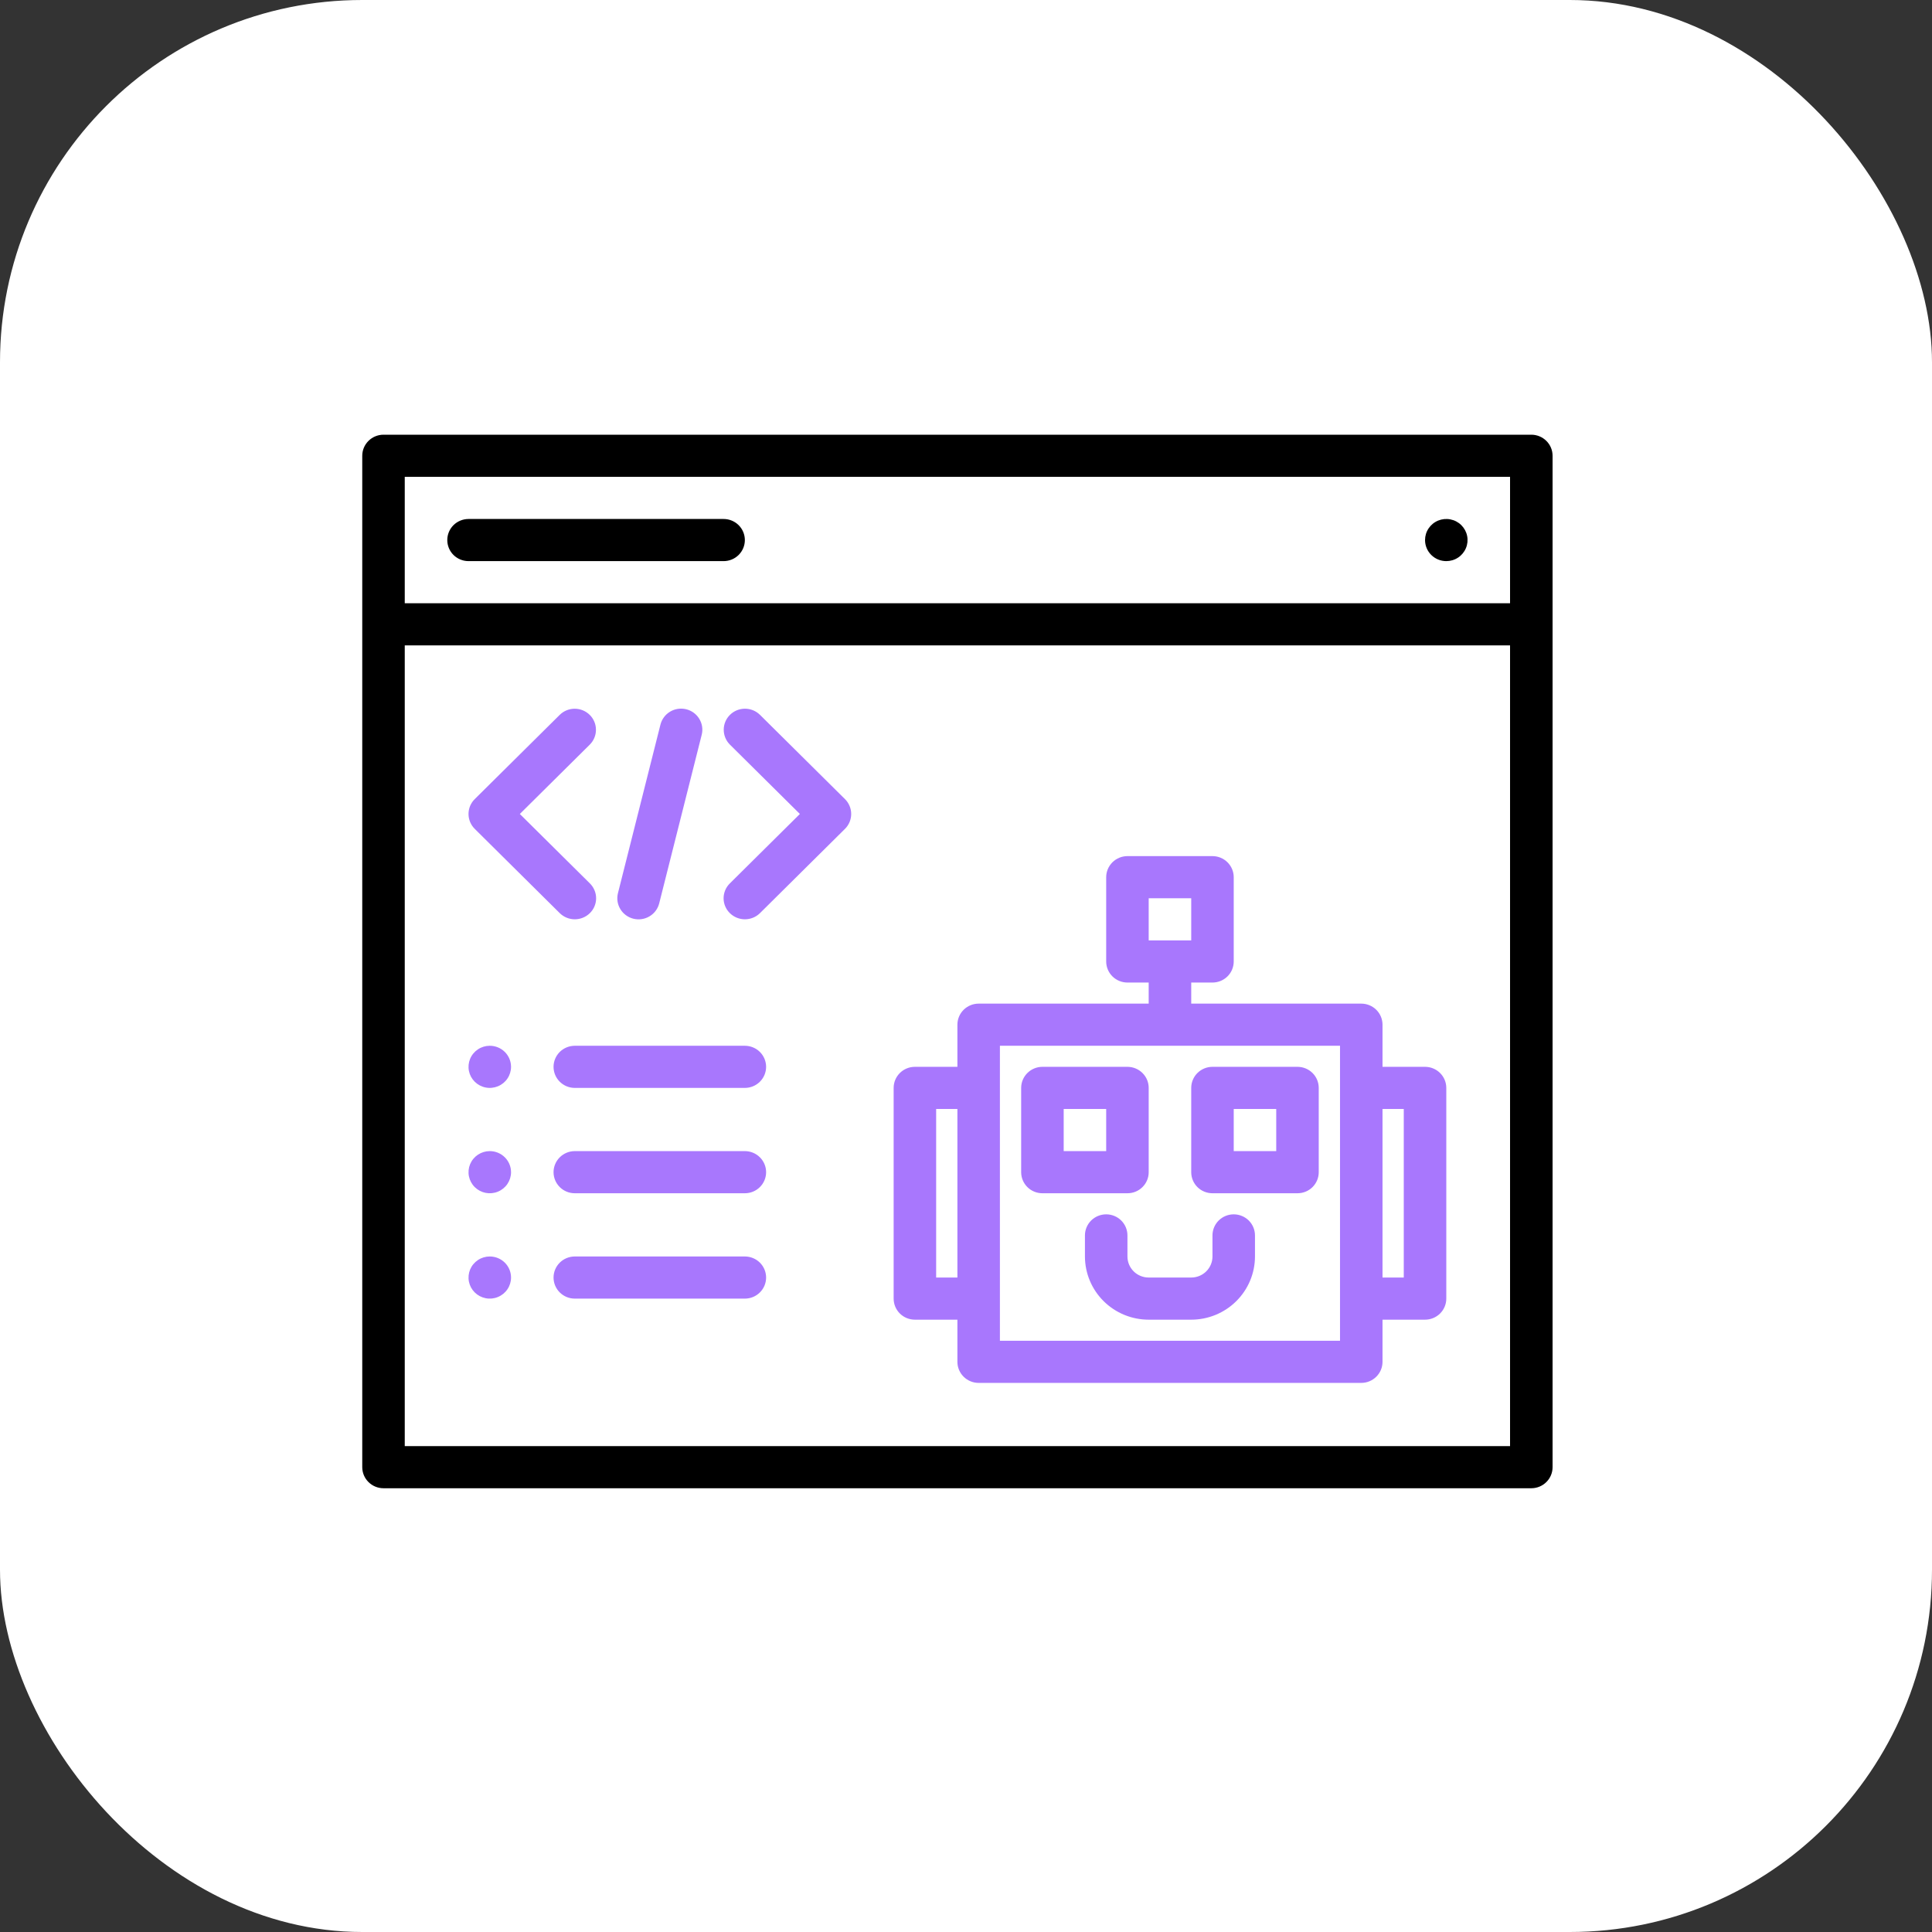 <svg width="80" height="80" viewBox="0 0 80 80" fill="none" xmlns="http://www.w3.org/2000/svg">
<rect x="0" y="0" width="80" height="80" fill="#333333" stroke="none"/>
<rect width="80" height="80" rx="15" fill="white"/>
<path d="M63.408 18H15.88C15.647 18 15.423 18.092 15.258 18.256C15.093 18.419 15 18.641 15 18.872V60.752C15 60.984 15.093 61.206 15.258 61.369C15.423 61.533 15.647 61.625 15.88 61.625H63.408C63.642 61.625 63.866 61.533 64.031 61.369C64.196 61.206 64.289 60.984 64.289 60.752V18.872C64.289 18.641 64.196 18.419 64.031 18.256C63.866 18.092 63.642 18 63.408 18ZM62.528 19.745V24.98H16.76V19.745H62.528ZM16.76 59.88V26.725H62.528V59.88H16.76ZM18.521 22.363C18.521 22.131 18.613 21.909 18.778 21.745C18.944 21.582 19.167 21.49 19.401 21.49H29.963C30.196 21.49 30.42 21.582 30.585 21.745C30.75 21.909 30.843 22.131 30.843 22.363C30.843 22.594 30.75 22.816 30.585 22.98C30.42 23.143 30.196 23.235 29.963 23.235H19.401C19.167 23.235 18.944 23.143 18.778 22.98C18.613 22.816 18.521 22.594 18.521 22.363ZM59.008 22.363C59.008 22.19 59.059 22.021 59.156 21.878C59.253 21.734 59.39 21.622 59.551 21.556C59.712 21.49 59.889 21.473 60.059 21.507C60.23 21.54 60.387 21.623 60.51 21.745C60.633 21.868 60.717 22.023 60.751 22.192C60.785 22.361 60.768 22.537 60.701 22.696C60.634 22.856 60.522 22.992 60.377 23.088C60.232 23.184 60.062 23.235 59.888 23.235C59.654 23.235 59.431 23.143 59.266 22.98C59.1 22.816 59.008 22.594 59.008 22.363Z" fill="black"/>
<path d="M21.161 44.175C21.161 44.348 21.109 44.517 21.012 44.66C20.916 44.804 20.778 44.915 20.617 44.981C20.456 45.047 20.28 45.065 20.109 45.031C19.938 44.998 19.781 44.914 19.658 44.792C19.535 44.67 19.451 44.515 19.417 44.346C19.383 44.176 19.401 44.001 19.467 43.842C19.534 43.682 19.647 43.546 19.792 43.45C19.936 43.354 20.107 43.303 20.28 43.303C20.514 43.303 20.738 43.395 20.903 43.558C21.068 43.722 21.161 43.944 21.161 44.175ZM31.723 44.175C31.723 44.407 31.63 44.629 31.465 44.792C31.3 44.956 31.076 45.048 30.842 45.048H23.801C23.568 45.048 23.344 44.956 23.179 44.792C23.014 44.629 22.921 44.407 22.921 44.175C22.921 43.944 23.014 43.722 23.179 43.558C23.344 43.395 23.568 43.303 23.801 43.303H30.842C31.076 43.303 31.3 43.395 31.465 43.558C31.63 43.722 31.723 43.944 31.723 44.175ZM21.161 48.538C21.161 48.711 21.109 48.879 21.012 49.023C20.916 49.166 20.778 49.278 20.617 49.344C20.456 49.41 20.28 49.427 20.109 49.394C19.938 49.36 19.781 49.277 19.658 49.155C19.535 49.033 19.451 48.877 19.417 48.708C19.383 48.539 19.401 48.363 19.467 48.204C19.534 48.045 19.647 47.908 19.792 47.812C19.936 47.717 20.107 47.665 20.28 47.665C20.514 47.665 20.738 47.757 20.903 47.921C21.068 48.085 21.161 48.306 21.161 48.538ZM31.723 48.538C31.723 48.769 31.63 48.991 31.465 49.155C31.3 49.319 31.076 49.41 30.842 49.41H23.801C23.568 49.41 23.344 49.319 23.179 49.155C23.014 48.991 22.921 48.769 22.921 48.538C22.921 48.306 23.014 48.085 23.179 47.921C23.344 47.757 23.568 47.665 23.801 47.665H30.842C31.076 47.665 31.3 47.757 31.465 47.921C31.63 48.085 31.723 48.306 31.723 48.538ZM21.161 52.9C21.161 53.073 21.109 53.242 21.012 53.385C20.916 53.529 20.778 53.64 20.617 53.706C20.456 53.773 20.28 53.79 20.109 53.756C19.938 53.722 19.781 53.639 19.658 53.517C19.535 53.395 19.451 53.24 19.417 53.071C19.383 52.901 19.401 52.726 19.467 52.566C19.534 52.407 19.647 52.271 19.792 52.175C19.936 52.079 20.107 52.028 20.28 52.028C20.514 52.028 20.738 52.12 20.903 52.283C21.068 52.447 21.161 52.669 21.161 52.9ZM31.723 52.9C31.723 53.132 31.63 53.354 31.465 53.517C31.3 53.681 31.076 53.773 30.842 53.773H23.801C23.568 53.773 23.344 53.681 23.179 53.517C23.014 53.354 22.921 53.132 22.921 52.9C22.921 52.669 23.014 52.447 23.179 52.283C23.344 52.12 23.568 52.028 23.801 52.028H30.842C31.076 52.028 31.3 52.12 31.465 52.283C31.63 52.447 31.723 52.669 31.723 52.9ZM47.565 48.538V45.048C47.565 44.816 47.473 44.595 47.307 44.431C47.142 44.267 46.919 44.175 46.685 44.175H43.164C42.931 44.175 42.707 44.267 42.542 44.431C42.377 44.595 42.284 44.816 42.284 45.048V48.538C42.284 48.769 42.377 48.991 42.542 49.155C42.707 49.319 42.931 49.41 43.164 49.41H46.685C46.919 49.41 47.142 49.319 47.307 49.155C47.473 48.991 47.565 48.769 47.565 48.538ZM45.805 47.665H44.045V45.92H45.805V47.665ZM53.726 44.175H50.206C49.972 44.175 49.748 44.267 49.583 44.431C49.418 44.595 49.326 44.816 49.326 45.048V48.538C49.326 48.769 49.418 48.991 49.583 49.155C49.748 49.319 49.972 49.41 50.206 49.41H53.726C53.96 49.41 54.184 49.319 54.349 49.155C54.514 48.991 54.606 48.769 54.606 48.538V45.048C54.606 44.816 54.514 44.595 54.349 44.431C54.184 44.267 53.96 44.175 53.726 44.175ZM52.846 47.665H51.086V45.92H52.846V47.665ZM51.966 51.155V52.028C51.965 52.722 51.687 53.387 51.192 53.878C50.697 54.369 50.026 54.645 49.326 54.645H47.565C46.865 54.645 46.194 54.369 45.699 53.878C45.204 53.387 44.926 52.722 44.925 52.028V51.155C44.925 50.924 45.018 50.702 45.183 50.538C45.348 50.375 45.572 50.283 45.805 50.283C46.038 50.283 46.262 50.375 46.427 50.538C46.592 50.702 46.685 50.924 46.685 51.155V52.028C46.685 52.259 46.778 52.481 46.943 52.645C47.108 52.808 47.332 52.9 47.565 52.9H49.326C49.559 52.9 49.783 52.808 49.948 52.645C50.113 52.481 50.206 52.259 50.206 52.028V51.155C50.206 50.924 50.298 50.702 50.464 50.538C50.629 50.375 50.852 50.283 51.086 50.283C51.319 50.283 51.543 50.375 51.708 50.538C51.873 50.702 51.966 50.924 51.966 51.155ZM59.007 44.175H57.247V42.43C57.247 42.199 57.154 41.977 56.989 41.813C56.824 41.65 56.6 41.558 56.367 41.558H49.326V40.685H50.206C50.439 40.685 50.663 40.593 50.828 40.43C50.993 40.266 51.086 40.044 51.086 39.813V36.323C51.086 36.092 50.993 35.87 50.828 35.706C50.663 35.542 50.439 35.45 50.206 35.45H46.685C46.452 35.45 46.228 35.542 46.063 35.706C45.898 35.87 45.805 36.092 45.805 36.323V39.813C45.805 40.044 45.898 40.266 46.063 40.43C46.228 40.593 46.452 40.685 46.685 40.685H47.565V41.558H40.524C40.291 41.558 40.067 41.65 39.902 41.813C39.737 41.977 39.644 42.199 39.644 42.43V44.175H37.884C37.65 44.175 37.426 44.267 37.261 44.431C37.096 44.595 37.004 44.816 37.004 45.048V53.773C37.004 54.004 37.096 54.226 37.261 54.39C37.426 54.553 37.65 54.645 37.884 54.645H39.644V56.39C39.644 56.622 39.737 56.844 39.902 57.007C40.067 57.171 40.291 57.263 40.524 57.263H56.367C56.6 57.263 56.824 57.171 56.989 57.007C57.154 56.844 57.247 56.622 57.247 56.39V54.645H59.007C59.241 54.645 59.465 54.553 59.63 54.39C59.795 54.226 59.888 54.004 59.888 53.773V45.048C59.888 44.816 59.795 44.595 59.63 44.431C59.465 44.267 59.241 44.175 59.007 44.175ZM47.565 37.195H49.326V38.94H47.565V37.195ZM38.764 52.9V45.92H39.644V52.9H38.764ZM55.487 55.518H41.404V43.303H55.487V55.518ZM58.127 52.9H57.247V45.92H58.127V52.9ZM19.658 34.322C19.576 34.241 19.512 34.145 19.467 34.039C19.423 33.933 19.4 33.82 19.4 33.705C19.4 33.591 19.423 33.477 19.467 33.371C19.512 33.266 19.576 33.169 19.658 33.089L23.179 29.599C23.344 29.437 23.568 29.346 23.8 29.347C24.032 29.348 24.255 29.439 24.419 29.602C24.584 29.765 24.677 29.986 24.677 30.216C24.678 30.447 24.587 30.668 24.423 30.832L21.525 33.705L24.424 36.578C24.506 36.659 24.572 36.755 24.616 36.861C24.661 36.967 24.684 37.081 24.684 37.195C24.684 37.31 24.661 37.424 24.616 37.53C24.572 37.636 24.506 37.732 24.424 37.812C24.258 37.975 24.034 38.066 23.801 38.066C23.568 38.066 23.345 37.975 23.179 37.812L19.658 34.322ZM25.588 36.984L27.348 30.004C27.405 29.779 27.549 29.586 27.749 29.467C27.949 29.348 28.189 29.313 28.416 29.369C28.642 29.425 28.837 29.568 28.957 29.767C29.077 29.965 29.113 30.203 29.056 30.427L27.296 37.407C27.267 37.518 27.218 37.623 27.149 37.715C27.08 37.807 26.994 37.885 26.894 37.944C26.694 38.063 26.454 38.098 26.228 38.042C26.002 37.986 25.807 37.843 25.687 37.644C25.567 37.446 25.531 37.208 25.588 36.984ZM34.988 33.089C35.07 33.169 35.135 33.266 35.179 33.372C35.223 33.477 35.246 33.591 35.246 33.705C35.246 33.82 35.223 33.933 35.179 34.039C35.135 34.145 35.07 34.241 34.988 34.322L31.468 37.812C31.302 37.975 31.078 38.066 30.845 38.066C30.612 38.066 30.389 37.975 30.223 37.812C30.14 37.732 30.075 37.636 30.03 37.53C29.985 37.424 29.962 37.31 29.962 37.195C29.962 37.081 29.985 36.967 30.03 36.861C30.075 36.755 30.14 36.659 30.223 36.578L33.121 33.705L30.223 30.832C30.059 30.668 29.968 30.447 29.968 30.216C29.968 29.985 30.061 29.764 30.226 29.601C30.39 29.438 30.613 29.346 30.846 29.346C31.079 29.345 31.302 29.436 31.468 29.599L34.988 33.089Z" fill="#A877FD"/>
</svg>
